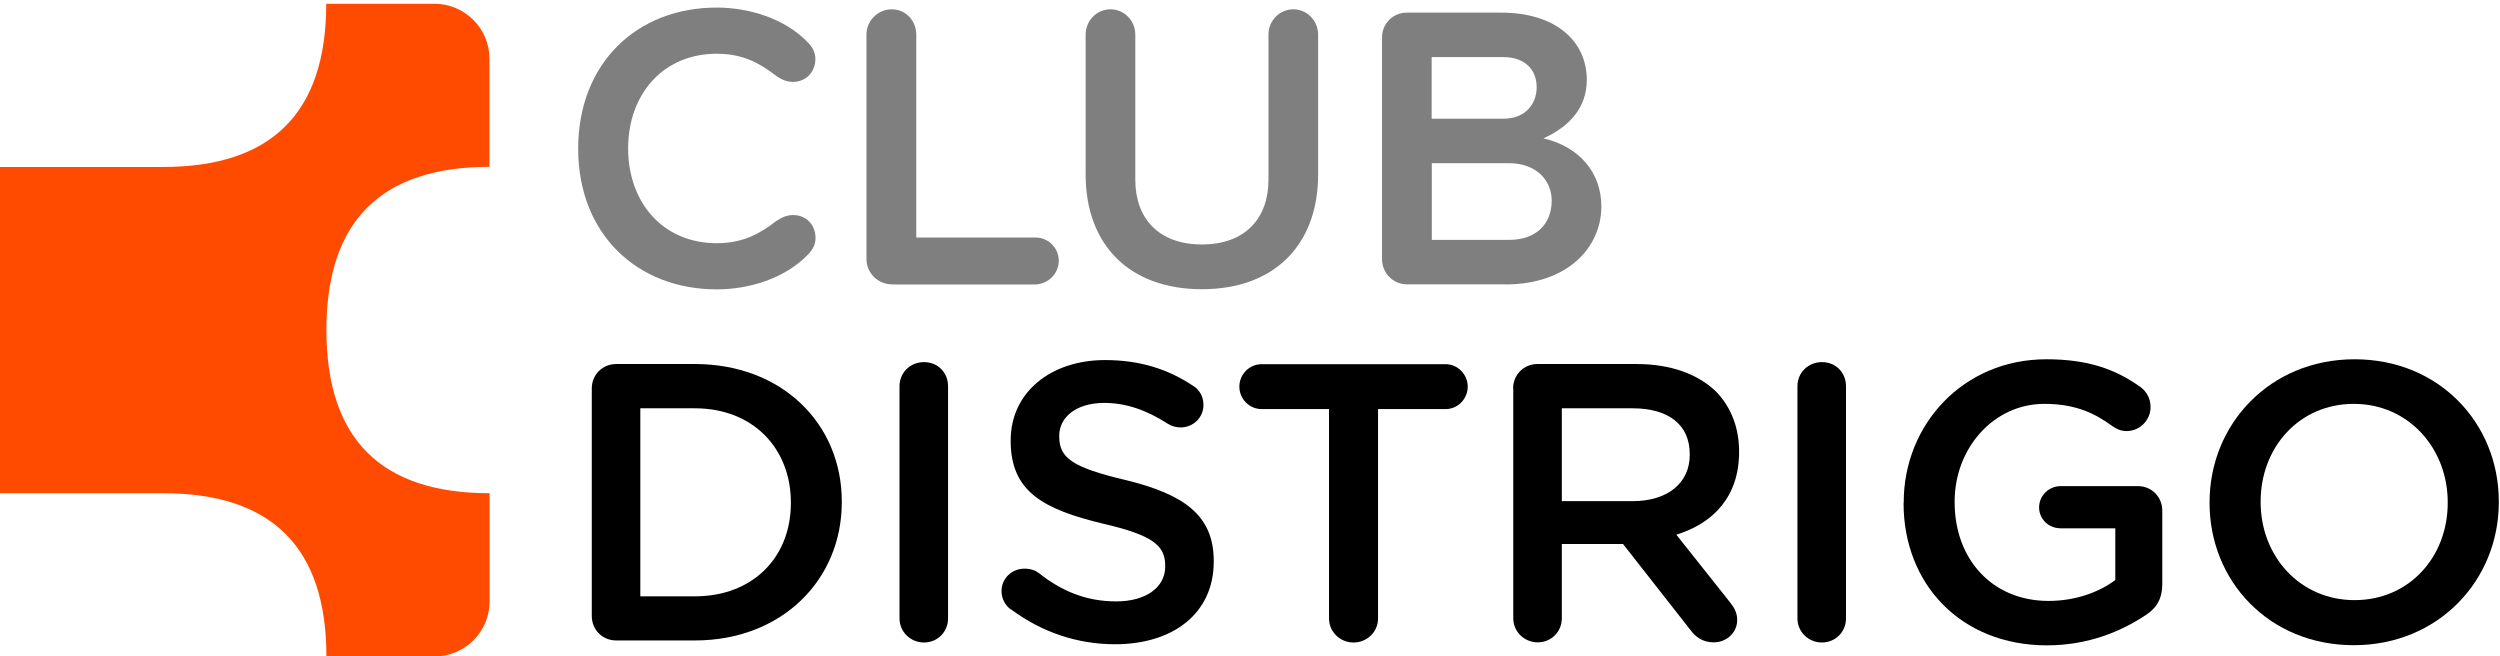 <svg width="179" height="47" viewBox="0 0 179 47" fill="none" xmlns="http://www.w3.org/2000/svg">
<path d="M42.371 27.819C42.371 26.834 43.129 26.064 44.126 26.064H49.753C55.981 26.064 60.272 30.333 60.272 35.904V35.96C60.272 41.531 55.969 45.857 49.753 45.857H44.126C43.141 45.857 42.371 45.098 42.371 44.102V27.808V27.819ZM49.753 42.697C53.909 42.697 56.626 39.901 56.626 36.028V35.972C56.626 32.099 53.909 29.234 49.753 29.234H45.847V42.697H49.753Z" fill="black"/>
<path d="M64.405 27.649C64.405 26.686 65.164 25.928 66.16 25.928C67.157 25.928 67.881 26.686 67.881 27.649V44.282C67.881 45.245 67.123 46.003 66.16 46.003C65.198 46.003 64.405 45.245 64.405 44.282V27.649Z" fill="black"/>
<path d="M72.388 43.648C71.992 43.365 71.709 42.89 71.709 42.324C71.709 41.418 72.445 40.716 73.35 40.716C73.826 40.716 74.143 40.852 74.369 41.022C76.011 42.324 77.766 43.06 79.918 43.06C82.069 43.06 83.428 42.041 83.428 40.569V40.512C83.428 39.097 82.635 38.338 78.955 37.489C74.743 36.47 72.365 35.224 72.365 31.578V31.521C72.365 28.125 75.196 25.781 79.125 25.781C81.616 25.781 83.62 26.426 85.409 27.615C85.806 27.841 86.168 28.317 86.168 28.997C86.168 29.902 85.432 30.604 84.526 30.604C84.186 30.604 83.903 30.514 83.62 30.344C82.092 29.359 80.62 28.849 79.068 28.849C77.03 28.849 75.841 29.891 75.841 31.193V31.25C75.841 32.778 76.747 33.458 80.563 34.364C84.753 35.383 86.904 36.877 86.904 40.161V40.218C86.904 43.92 83.994 46.128 79.838 46.128C77.155 46.128 74.607 45.279 72.399 43.637" fill="black"/>
<path d="M95.158 29.291H90.346C89.44 29.291 88.738 28.555 88.738 27.683C88.738 26.811 89.44 26.075 90.346 26.075H103.503C104.375 26.075 105.089 26.811 105.089 27.683C105.089 28.555 104.387 29.291 103.503 29.291H98.668V44.283C98.668 45.245 97.876 46.004 96.913 46.004C95.951 46.004 95.158 45.245 95.158 44.283V29.291Z" fill="black"/>
<path d="M108.338 27.819C108.338 26.834 109.097 26.064 110.093 26.064H117.159C119.65 26.064 121.598 26.8 122.877 28.046C123.919 29.121 124.519 30.593 124.519 32.314V32.371C124.519 35.541 122.685 37.466 120.024 38.282L123.817 43.06C124.157 43.479 124.383 43.852 124.383 44.385C124.383 45.347 123.568 45.992 122.719 45.992C121.926 45.992 121.416 45.63 121.02 45.087L116.208 38.95H111.826V44.271C111.826 45.234 111.067 45.992 110.105 45.992C109.142 45.992 108.35 45.234 108.35 44.271V27.808L108.338 27.819ZM116.91 35.881C119.401 35.881 120.986 34.579 120.986 32.575V32.518C120.986 30.401 119.458 29.234 116.887 29.234H111.826V35.881H116.921H116.91Z" fill="black"/>
<path d="M128.697 27.649C128.697 26.686 129.456 25.928 130.452 25.928C131.449 25.928 132.173 26.686 132.173 27.649V44.282C132.173 45.245 131.415 46.003 130.452 46.003C129.49 46.003 128.697 45.245 128.697 44.282V27.649Z" fill="black"/>
<path d="M136.306 36.017V35.96C136.306 30.412 140.552 25.724 146.52 25.724C149.486 25.724 151.468 26.426 153.279 27.728C153.619 27.977 153.981 28.464 153.981 29.144C153.981 30.072 153.223 30.865 152.26 30.865C151.807 30.865 151.468 30.672 151.185 30.468C149.916 29.54 148.524 28.917 146.372 28.917C142.726 28.917 139.952 32.11 139.952 35.904V35.96C139.952 40.036 142.636 43.026 146.678 43.026C148.546 43.026 150.245 42.437 151.456 41.531V37.828H147.55C146.701 37.828 145.999 37.183 145.999 36.334C145.999 35.484 146.701 34.805 147.55 34.805H153.064C154.049 34.805 154.819 35.564 154.819 36.56V41.848C154.819 42.833 154.423 43.547 153.608 44.056C151.909 45.188 149.532 46.207 146.565 46.207C140.371 46.207 136.295 41.791 136.295 36.028" fill="black"/>
<path d="M158.205 36.017V35.96C158.205 30.389 162.508 25.724 168.588 25.724C174.668 25.724 178.915 30.333 178.915 35.904V35.96C178.915 41.531 174.612 46.196 168.531 46.196C162.451 46.196 158.205 41.588 158.205 36.017ZM175.257 36.017V35.96C175.257 32.11 172.46 28.917 168.531 28.917C164.602 28.917 161.862 32.054 161.862 35.904V35.96C161.862 39.81 164.659 42.969 168.588 42.969C172.517 42.969 175.257 39.855 175.257 36.017Z" fill="black"/>
<path d="M35.045 11.955V4.21C35.045 2.036 33.278 0.27 31.104 0.27H23.359C23.359 8.06 19.464 11.955 11.674 11.955H0V35.315H11.685C19.476 35.315 23.371 39.21 23.371 47H31.116C33.29 47 35.056 45.234 35.056 43.06V35.315C27.266 35.315 23.371 31.42 23.371 23.629C23.371 15.839 27.266 11.944 35.056 11.944" fill="#FF4B00"/>
<path d="M55.618 15.805C56.004 15.544 56.377 15.397 56.785 15.397C57.781 15.397 58.393 16.156 58.393 17.039C58.393 17.503 58.189 17.888 57.838 18.239C56.173 19.96 53.603 20.719 51.327 20.719C45.598 20.719 41.397 16.745 41.397 10.642C41.397 4.539 45.586 0.542 51.316 0.542C53.592 0.542 56.162 1.3 57.827 3.021C58.178 3.372 58.381 3.757 58.381 4.221C58.381 5.093 57.77 5.863 56.773 5.863C56.366 5.863 55.981 5.716 55.607 5.456C54.498 4.606 53.297 3.848 51.316 3.848C47.489 3.848 44.975 6.735 44.975 10.63C44.975 14.525 47.489 17.413 51.316 17.413C53.297 17.413 54.498 16.654 55.607 15.805H55.618Z" fill="#7F7F7F"/>
<path d="M63.85 20.357C62.854 20.357 62.039 19.541 62.039 18.545V2.478C62.039 1.481 62.854 0.666 63.85 0.666C64.847 0.666 65.605 1.481 65.605 2.478V17.005H74.143C75.049 17.005 75.808 17.741 75.808 18.67C75.808 19.598 75.049 20.334 74.143 20.368H63.862L63.85 20.357Z" fill="#7F7F7F"/>
<path d="M90.822 2.478C90.822 1.481 91.614 0.666 92.599 0.666C93.585 0.666 94.377 1.481 94.377 2.478V12.498C94.377 17.526 91.252 20.708 86.055 20.708C80.857 20.708 77.732 17.526 77.732 12.498V2.478C77.732 1.481 78.525 0.666 79.51 0.666C80.495 0.666 81.288 1.481 81.288 2.478V12.883C81.288 15.601 82.93 17.503 86.055 17.503C89.18 17.503 90.822 15.601 90.822 12.883V2.478Z" fill="#7F7F7F"/>
<path d="M107.772 20.357H100.729C99.733 20.357 98.952 19.541 98.952 18.545V2.682C98.952 1.685 99.744 0.904 100.729 0.904H107.478C111.362 0.904 113.615 2.919 113.615 5.727C113.615 7.686 112.392 9.056 110.512 9.906C113.049 10.494 114.657 12.329 114.657 14.786C114.657 17.673 112.29 20.368 107.761 20.368L107.772 20.357ZM107.625 4.086H102.507V8.502H107.625C109.267 8.502 110.026 7.392 110.026 6.248C110.026 4.957 109.154 4.086 107.625 4.086ZM108.044 11.683H102.518V17.175H108.067C109.912 17.175 111.101 16.099 111.101 14.367C111.101 12.906 109.992 11.683 108.033 11.683H108.044Z" fill="#7F7F7F"/>
</svg>
